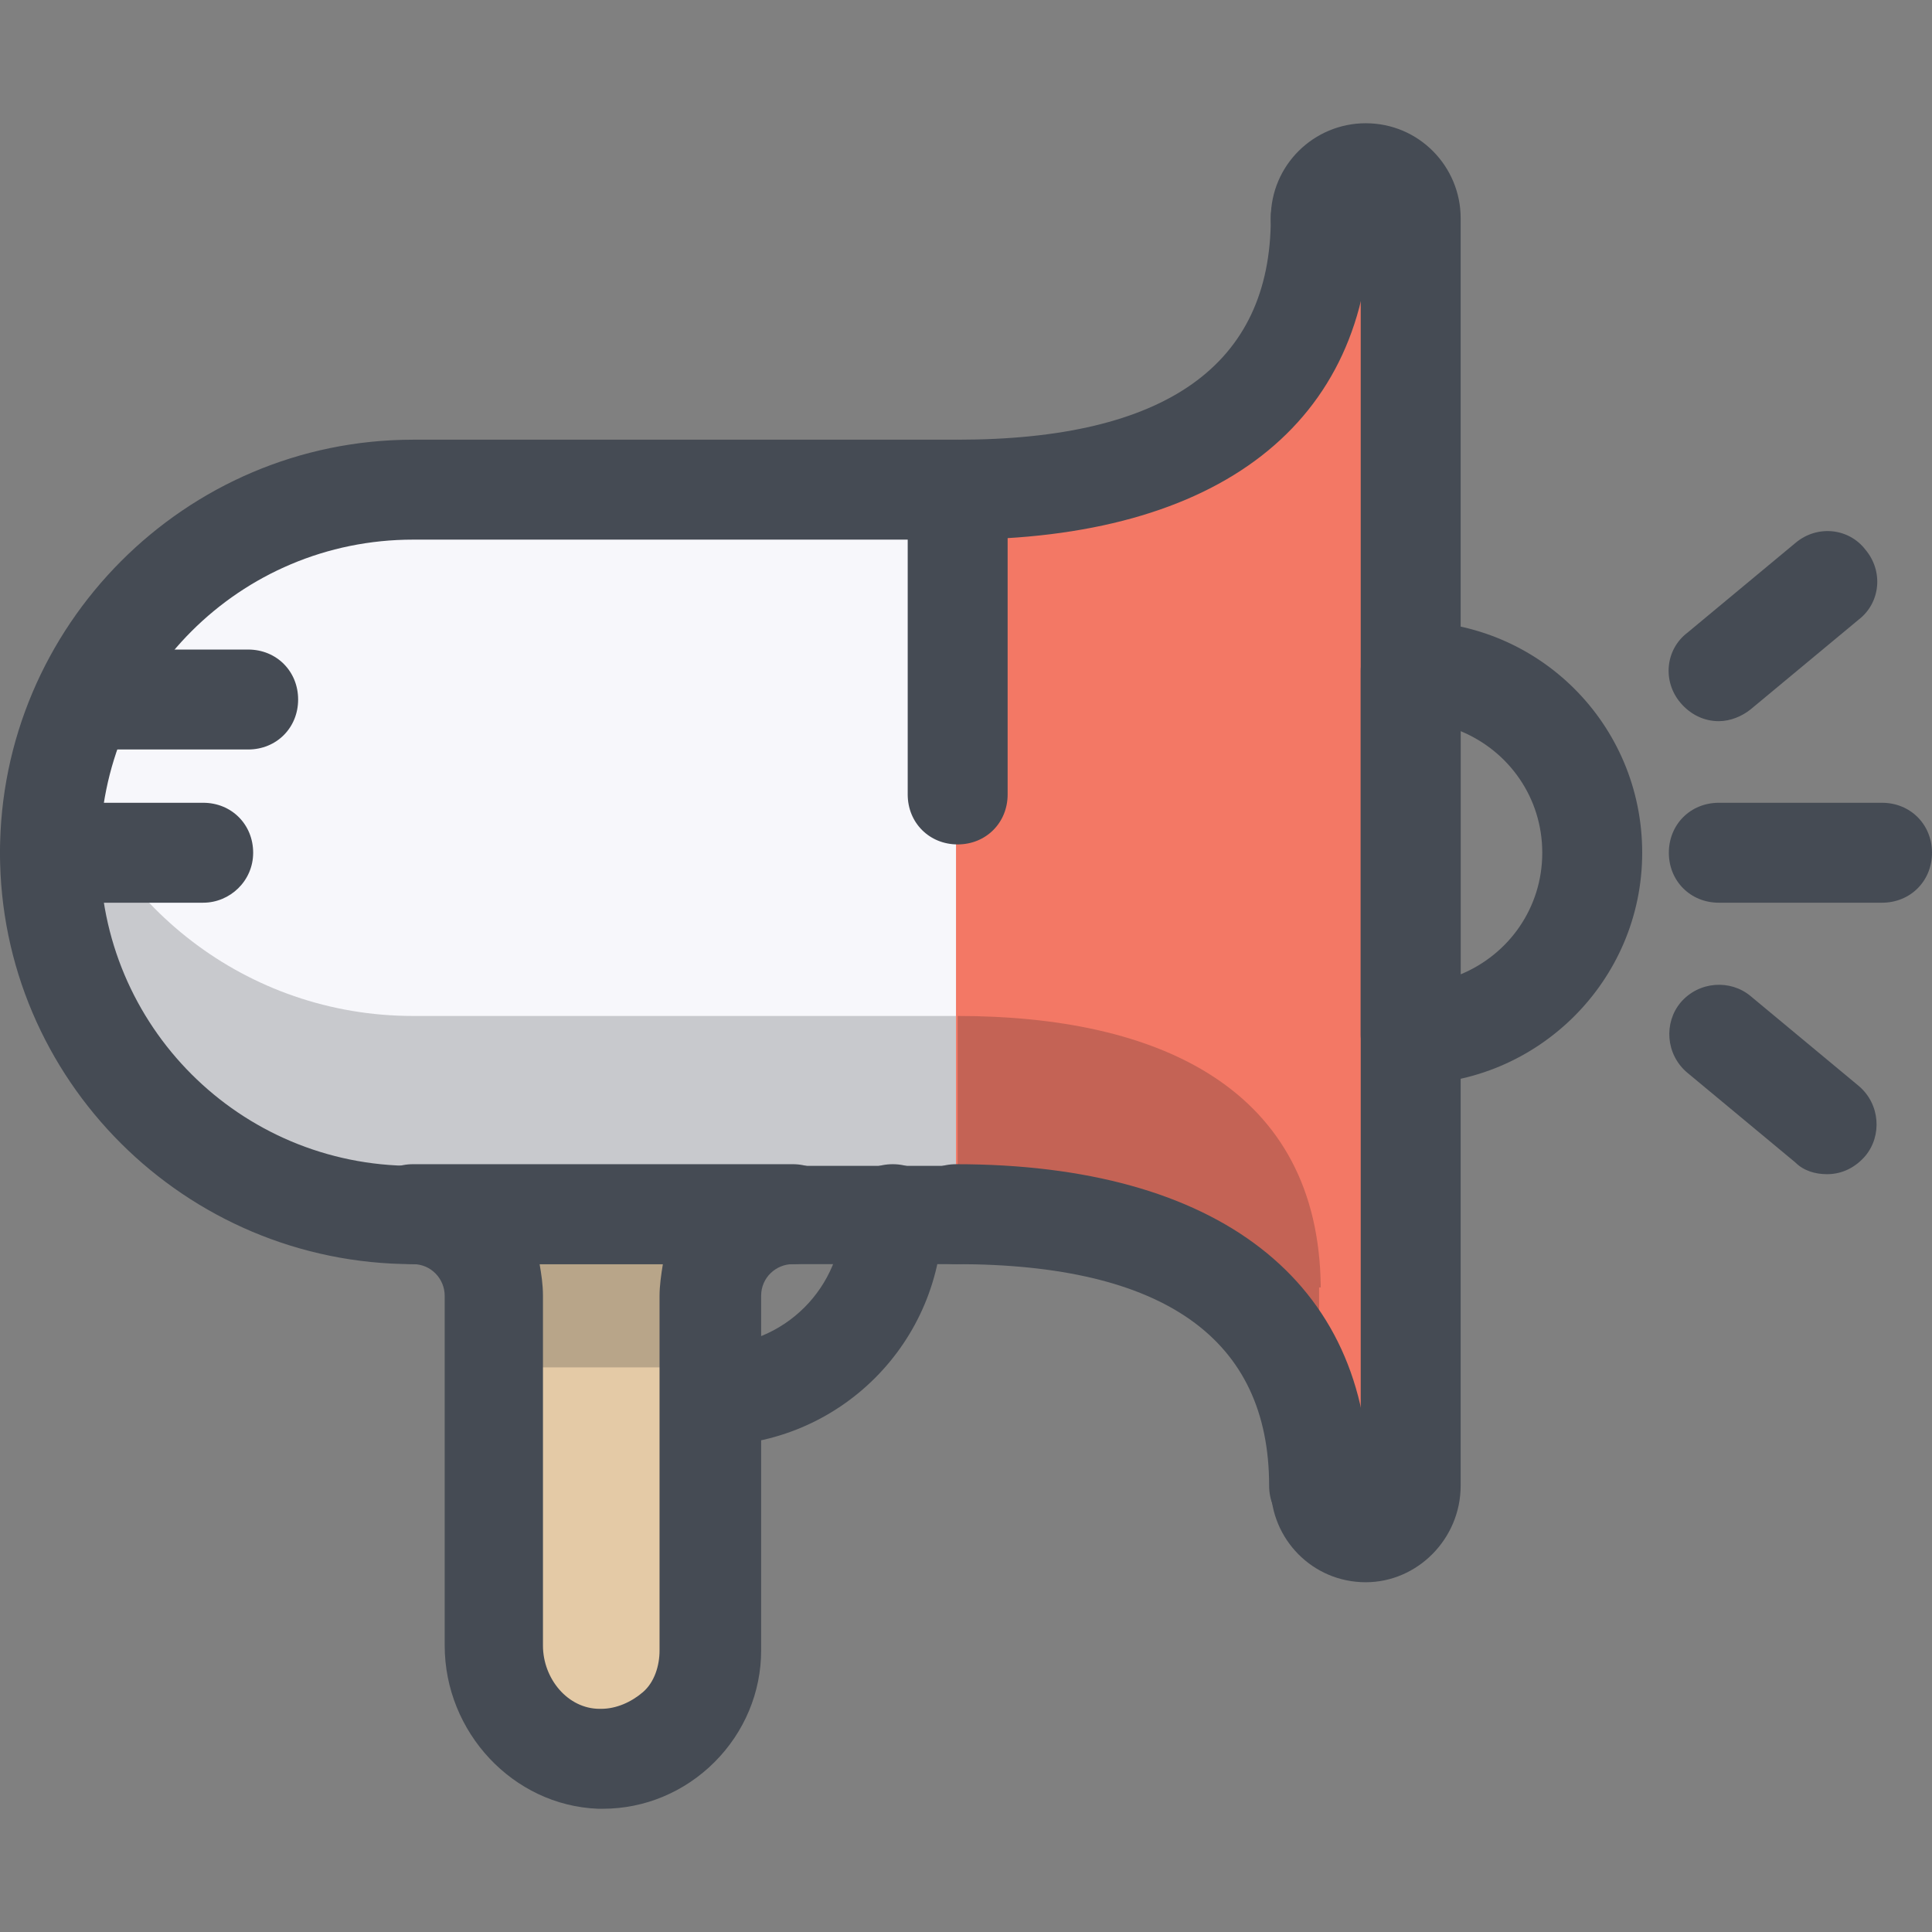 <svg xmlns="http://www.w3.org/2000/svg" xmlns:xlink="http://www.w3.org/1999/xlink" xmlns:svgjs="http://svgjs.com/svgjs" width="512" height="512" x="0" y="0" viewBox="0 0 464 464" style="enable-background:new 0 0 512 512" xml:space="preserve" class=""><rect x="0" y="0" width="464" height="464" fill="#808080" stroke="none"/><g>
<path xmlns="http://www.w3.org/2000/svg" style="" d="M230,291.6H99.2c-48,0-87.2-38.8-87.2-86.8l0,0c0-48,39.2-87.2,87.2-87.2H230" fill="#F7F7FB" data-original="#f7f7fb" class=""></path>
<g xmlns="http://www.w3.org/2000/svg" style="opacity:0.2;">
	<path style="" d="M99.2,291.6H230V244H99.2c-40,0-73.6-26.8-84-63.2c-2,7.6-3.2,15.6-3.2,24   C12,252.8,51.2,291.6,99.2,291.6z" fill="#0C0F13" data-original="#0c0f13" class=""></path>
</g>
<path xmlns="http://www.w3.org/2000/svg" style="" d="M316.8,356.8L316.8,356.8c0-48-39.2-65.2-87.2-65.2l0,0v-174l0,0c48,0,87.2-17.2,87.2-65.2l0,0h21.6  v304.4H316.8z" fill="#F37865" data-original="#f37865"></path>
<g xmlns="http://www.w3.org/2000/svg" style="opacity:0.2;">
	<path style="" d="M230,244v47.6c48,0,87.2,17.2,87.2,65.2h-0.4v-47.6h0.4C316.8,261.2,278,244,230,244z" fill="#0C0F13" data-original="#0c0f13" class=""></path>
</g>
<path xmlns="http://www.w3.org/2000/svg" style="" d="M316.8,346v-18.4c-5.6-5.6-12.4-10.4-19.6-14.4C309.6,328,316.8,325.2,316.8,346z" fill="#EBEBEA" data-original="#ebebea"></path>
<path xmlns="http://www.w3.org/2000/svg" style="" d="M99.2,291.6c10.8,0,19.6,8.8,19.6,19.6v84c0,14.4,11.2,26.8,25.2,27.2c14.8,0.4,26.8-11.6,26.8-26  v-85.2c0-10.8,8.8-19.6,19.6-19.6" fill="#E4CAA6" data-original="#e4caa6"></path>
<g xmlns="http://www.w3.org/2000/svg" style="opacity:0.2;">
	<path style="" d="M190.4,291.6H99.2c10.8,0,19.6,8.8,19.6,19.6v17.2h52.4v-17.2C170.8,300.4,179.6,291.6,190.4,291.6z   " fill="#0C0F13" data-original="#0c0f13" class=""></path>
</g>
<g xmlns="http://www.w3.org/2000/svg">
	<path style="" d="M230,129.6c-6.8,0-12-5.2-12-12s5.2-12,12-12c50,0,75.2-18,75.2-53.2c0-6.8,5.2-12,12-12   s12,5.2,12,12C328.8,101.6,292.8,129.6,230,129.6z" fill="#454B54" data-original="#454b54" class=""></path>
	<path style="" d="M316.8,368.8c-6.8,0-12-5.2-12-12c0-35.2-25.2-53.2-75.2-53.2c-6.8,0-12-5.2-12-12s5.2-12,12-12   c62.8,0,99.2,28,99.2,77.2C328.8,363.6,323.6,368.8,316.8,368.8z" fill="#454B54" data-original="#454b54" class=""></path>
	<path style="" d="M230,303.6H99.2C44.4,303.6,0,259.2,0,204.8s44.4-99.2,99.2-99.2H230c6.8,0,12,5.2,12,12v73.2   c0,6.8-5.2,12-12,12s-12-5.2-12-12v-61.2H99.2c-41.6,0-75.2,33.6-75.2,75.2S57.6,280,99.2,280H230c6.8,0,12,5.2,12,12   S236.4,303.6,230,303.6z" fill="#454B54" data-original="#454b54" class=""></path>
	<path style="" d="M144.8,434.4L144.8,434.4h-1.2c-20.4-0.8-36.8-18.4-36.8-39.2v-84c0-4-3.2-7.6-7.6-7.6   c-6.8,0-12-5.2-12-12s5.2-12,12-12h91.2c6.8,0,12,5.2,12,12s-5.2,12-12,12c-4,0-7.6,3.2-7.6,7.6v85.2c0,10-4,19.6-11.2,26.8   C164.4,430.4,154.8,434.4,144.8,434.4z M129.6,303.6c0.4,2.4,0.8,4.8,0.8,7.6v84c0,8,6,15.2,13.6,15.2h0.4c3.6,0,7.2-1.6,10-4   s4-6.4,4-10v-85.2c0-2.4,0.4-5.2,0.8-7.6H129.6z" fill="#454B54" data-original="#454b54" class=""></path>
	<path style="" d="M328,380c-12.8,0-22.8-10.4-22.8-22.8c0-6.8,5.2-12,12-12c4,0,7.6,2,9.6,5.2V59.2   c-2,3.2-5.6,5.2-9.6,5.2c-6.8,0-12-5.2-12-12c0-12.8,10.4-22.8,22.8-22.8c12.8,0,22.8,10.4,22.8,22.8v304.4   C350.8,369.6,340.4,380,328,380z" fill="#454B54" data-original="#454b54" class=""></path>
	<path style="" d="M170.8,347.2c-6.8,0-12-5.2-12-12s5.2-12,12-12c17.6,0,31.6-14,31.6-31.6c0-6.8,5.2-12,12-12   s12,5.2,12,12C226.4,322.4,201.6,347.2,170.8,347.2z" fill="#454B54" data-original="#454b54" class=""></path>
	<path style="" d="M452,216.8h-39.2c-6.8,0-12-5.2-12-12c0-6.8,5.2-12,12-12H452c6.8,0,12,5.2,12,12   C464,211.6,458.8,216.8,452,216.8z" fill="#454B54" data-original="#454b54" class=""></path>
	<path style="" d="M412.8,173.2c-3.6,0-6.8-1.6-9.2-4.4c-4.4-5.2-3.6-12.8,1.6-16.8l26-21.6c5.2-4.4,12.8-3.6,16.8,1.6   c4.4,5.2,3.6,12.8-1.6,16.8l-26,21.6C418.4,172,415.6,173.2,412.8,173.2z" fill="#454B54" data-original="#454b54" class=""></path>
	<path style="" d="M438.8,282c-2.8,0-5.6-0.8-7.6-2.8l-26-21.6c-5.2-4.4-5.6-12-1.6-16.8c4.4-5.2,12-5.6,16.8-1.6   l26,21.6c5.2,4.4,5.6,12,1.6,16.8C445.6,280.4,442.4,282,438.8,282z" fill="#454B54" data-original="#454b54" class=""></path>
	<path style="" d="M338.8,260.4c-6.8,0-12-5.2-12-12v-87.2c0-6.8,5.2-12,12-12c30.8,0,55.6,24.8,55.6,55.6   S369.2,260.4,338.8,260.4z M350.8,175.6V234c11.6-4.8,19.6-16,19.6-29.2C370.4,191.6,362.4,180.4,350.8,175.6z" fill="#454B54" data-original="#454b54" class=""></path>
	<path style="" d="M48.8,216.8H12c-6.8,0-12-5.2-12-12c0-6.8,5.2-12,12-12h36.8c6.8,0,12,5.2,12,12   C60.8,211.6,55.2,216.8,48.8,216.8z" fill="#454B54" data-original="#454b54" class=""></path>
	<path style="" d="M59.6,180H22.8c-6.8,0-12-5.2-12-12c0-6.8,5.2-12,12-12h36.8c6.8,0,12,5.2,12,12   C71.6,174.8,66.4,180,59.6,180z" fill="#454B54" data-original="#454b54" class=""></path>
</g>
<g xmlns="http://www.w3.org/2000/svg">
</g>
<g xmlns="http://www.w3.org/2000/svg">
</g>
<g xmlns="http://www.w3.org/2000/svg">
</g>
<g xmlns="http://www.w3.org/2000/svg">
</g>
<g xmlns="http://www.w3.org/2000/svg">
</g>
<g xmlns="http://www.w3.org/2000/svg">
</g>
<g xmlns="http://www.w3.org/2000/svg">
</g>
<g xmlns="http://www.w3.org/2000/svg">
</g>
<g xmlns="http://www.w3.org/2000/svg">
</g>
<g xmlns="http://www.w3.org/2000/svg">
</g>
<g xmlns="http://www.w3.org/2000/svg">
</g>
<g xmlns="http://www.w3.org/2000/svg">
</g>
<g xmlns="http://www.w3.org/2000/svg">
</g>
<g xmlns="http://www.w3.org/2000/svg">
</g>
<g xmlns="http://www.w3.org/2000/svg">
</g>
</g></svg>